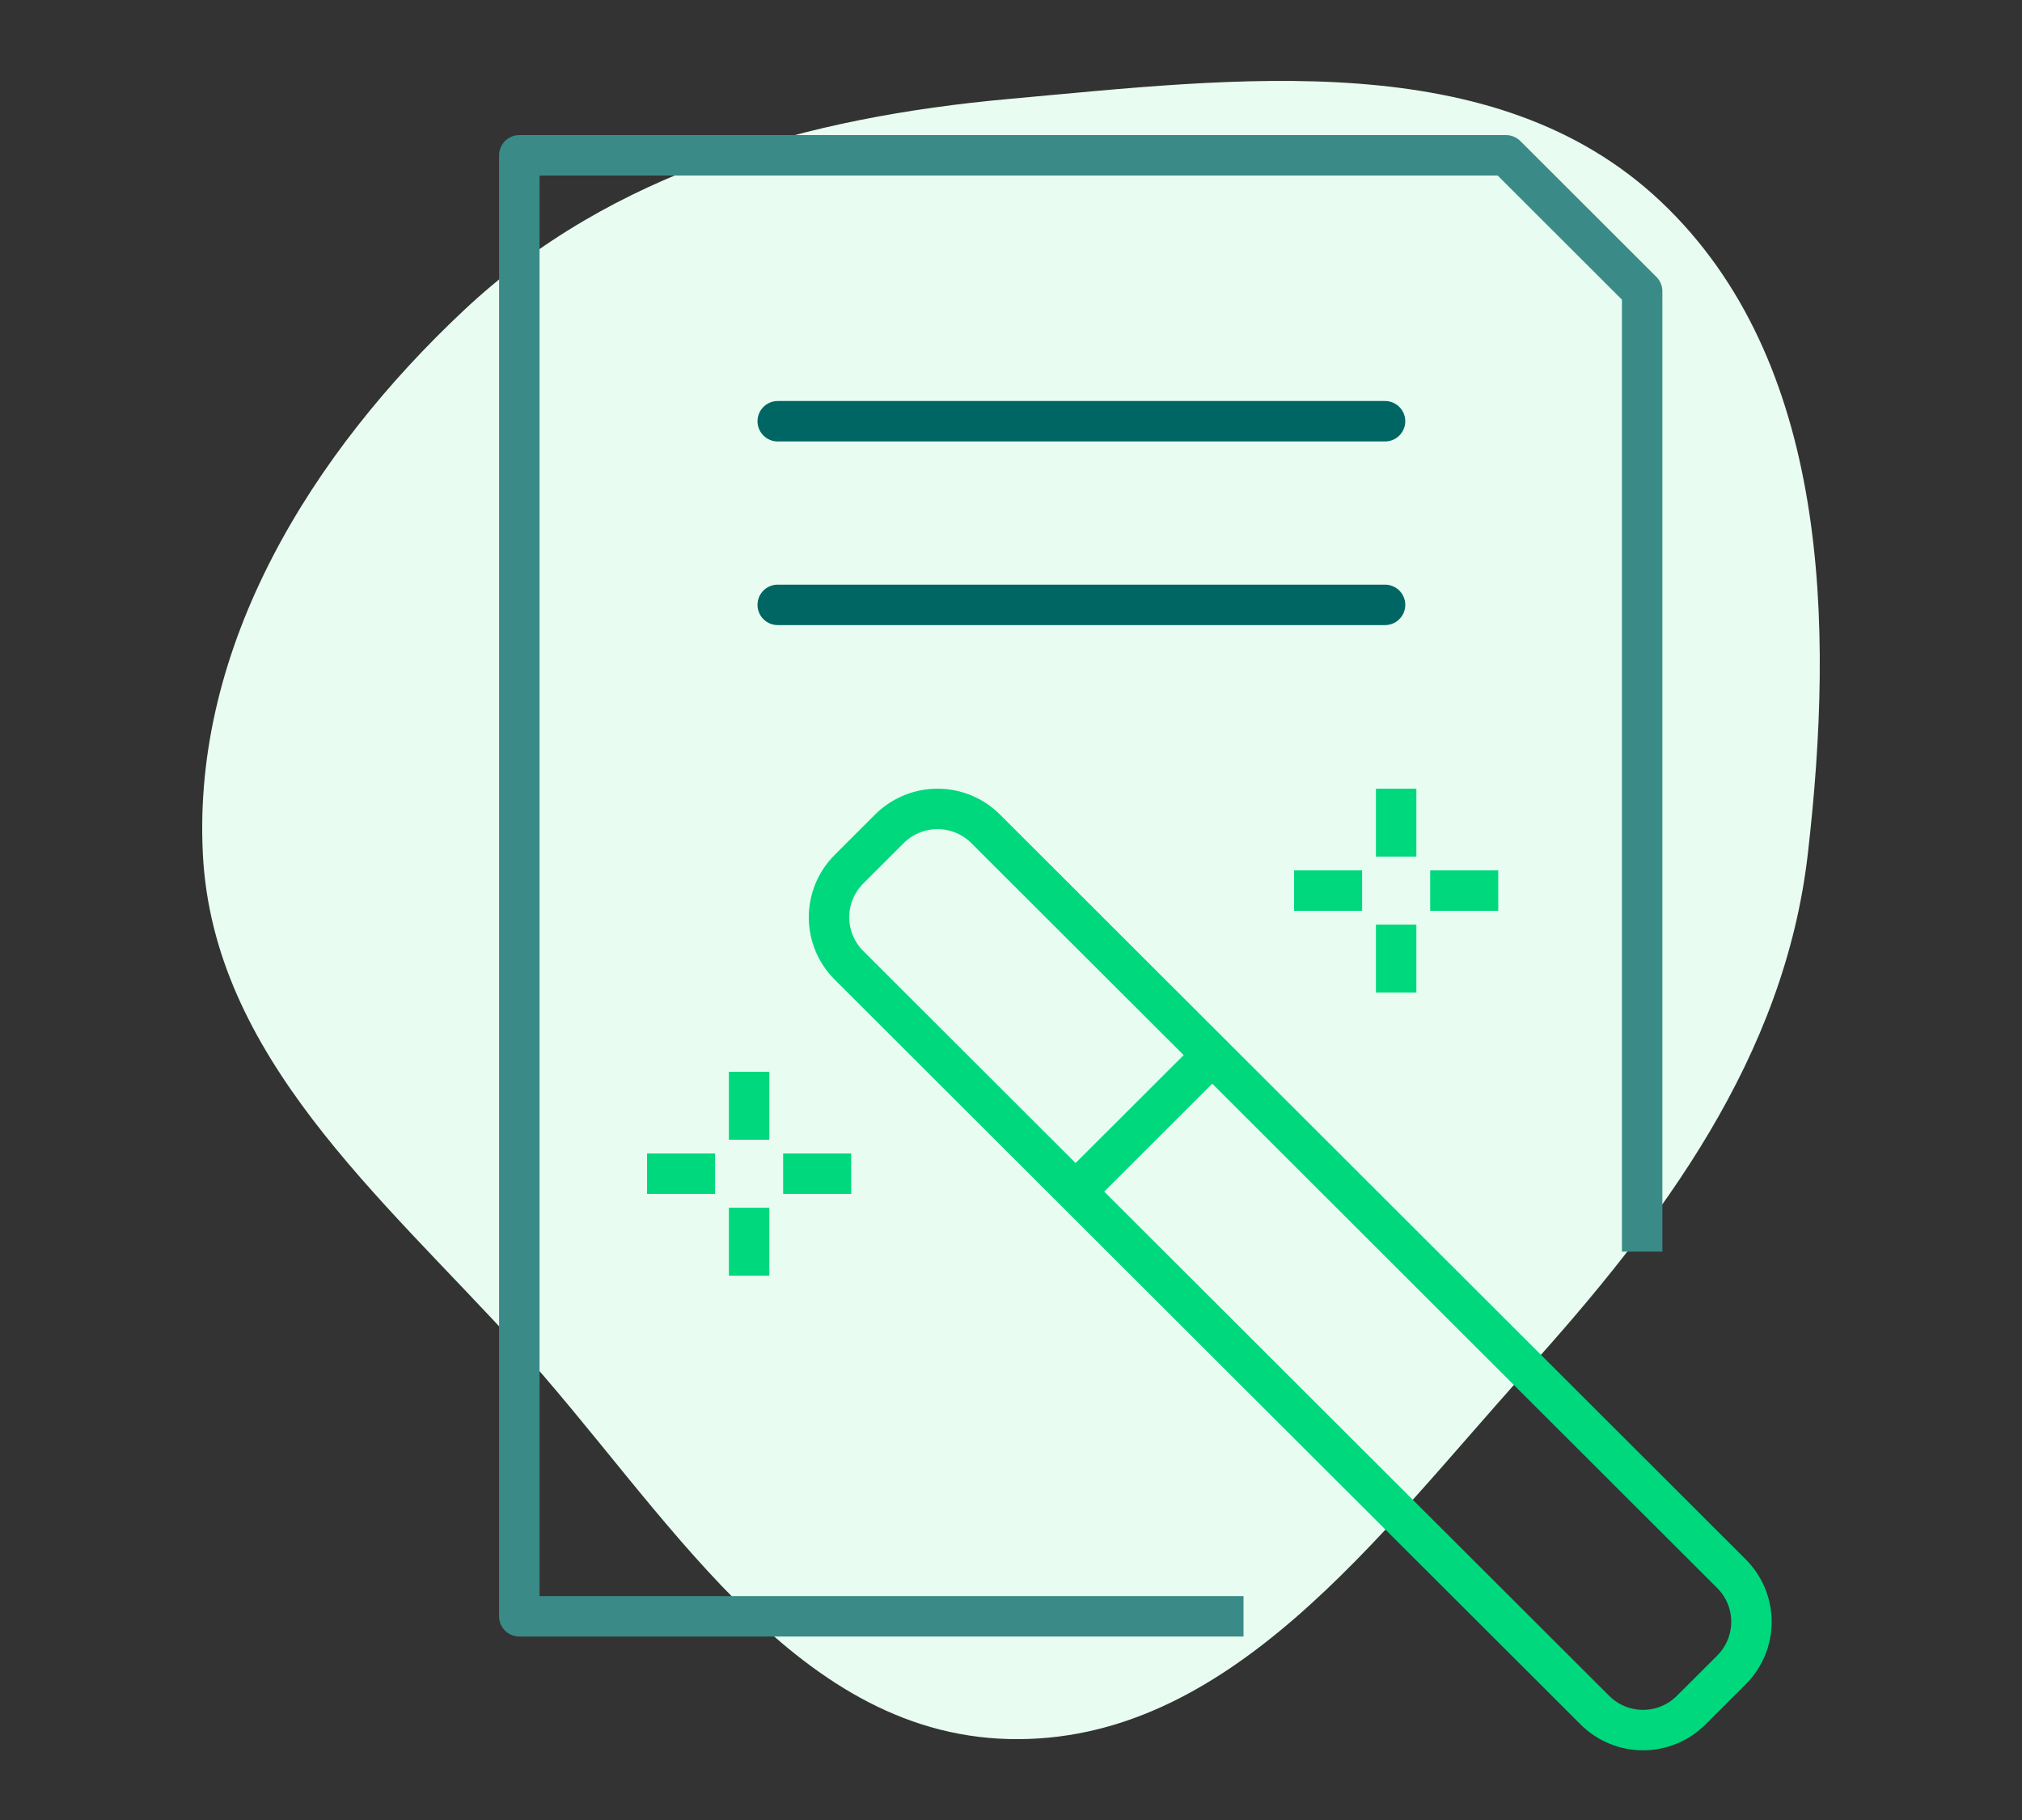 <svg width="100" height="90" viewBox="0 0 100 90" fill="none" xmlns="http://www.w3.org/2000/svg">
<rect x="0" y="0" width="100" height="90" fill="#333333" stroke="none"/>
<mask id="mask0_936_275" style="mask-type:alpha" maskUnits="userSpaceOnUse" x="0" y="0" width="100" height="91">
<rect y="0.001" width="100" height="90" fill="#EA5353"/>
</mask>
<g mask="url(#mask0_936_275)">
<path fill-rule="evenodd" clip-rule="evenodd" d="M49.882 4.895C61.151 3.876 73.913 2.196 82.139 9.968C90.469 17.839 90.72 30.851 89.406 42.238C88.249 52.271 82.232 60.336 75.463 67.829C68.175 75.898 60.749 86.273 49.882 85.996C39.102 85.72 32.838 74.529 25.575 66.555C18.842 59.161 10.54 52.227 10.033 42.238C9.507 31.9 15.419 22.392 22.971 15.316C30.268 8.477 39.923 5.795 49.882 4.895Z" fill="#E8FCF1"/>
<path d="M78.882 84.573L41.985 47.734C41.354 47.104 41 46.25 41 45.359C41 44.468 41.354 43.614 41.985 42.984L43.987 40.984C44.618 40.355 45.474 40.001 46.367 40.001C47.259 40.001 48.114 40.355 48.745 40.984L85.634 77.823C85.946 78.135 86.194 78.506 86.364 78.914C86.533 79.321 86.62 79.758 86.62 80.2C86.62 80.641 86.533 81.078 86.364 81.486C86.194 81.894 85.946 82.264 85.634 82.576L83.633 84.573C83.002 85.201 82.148 85.554 81.257 85.554C80.367 85.554 79.513 85.201 78.882 84.573Z" stroke="#00D87D" stroke-width="2" stroke-linecap="round" stroke-linejoin="round"/>
<path d="M53.219 58.901L59.95 52.181" stroke="#00D87D" stroke-width="2" stroke-linecap="round" stroke-linejoin="round"/>
<path d="M37.048 63.082V59.722" stroke="#00D87D" stroke-width="2" stroke-linejoin="round"/>
<path d="M37.048 56.361V53.001" stroke="#00D87D" stroke-width="2" stroke-linejoin="round"/>
<path d="M38.731 58.041H42.096" stroke="#00D87D" stroke-width="2" stroke-linejoin="round"/>
<path d="M32 58.041H35.365" stroke="#00D87D" stroke-width="2" stroke-linejoin="round"/>
<path d="M74.097 44.041H70.731" stroke="#00D87D" stroke-width="2" stroke-linejoin="round"/>
<path d="M67.365 44.041H64" stroke="#00D87D" stroke-width="2" stroke-linejoin="round"/>
<path d="M69.048 42.361V39.001" stroke="#00D87D" stroke-width="2" stroke-linejoin="round"/>
<path d="M69.048 49.082V45.722" stroke="#00D87D" stroke-width="2" stroke-linejoin="round"/>
<path d="M61.5 79.927H25.683V7.681H74.483L81.214 14.402V61.893" stroke="#3A8B87" stroke-width="2" stroke-linejoin="round"/>
<path d="M38.463 29.911H68.499" stroke="#006664" stroke-width="2" stroke-linecap="round" stroke-linejoin="round"/>
<path d="M38.463 20.83H68.499" stroke="#006664" stroke-width="2" stroke-linecap="round" stroke-linejoin="round"/>
</g>
</svg>
